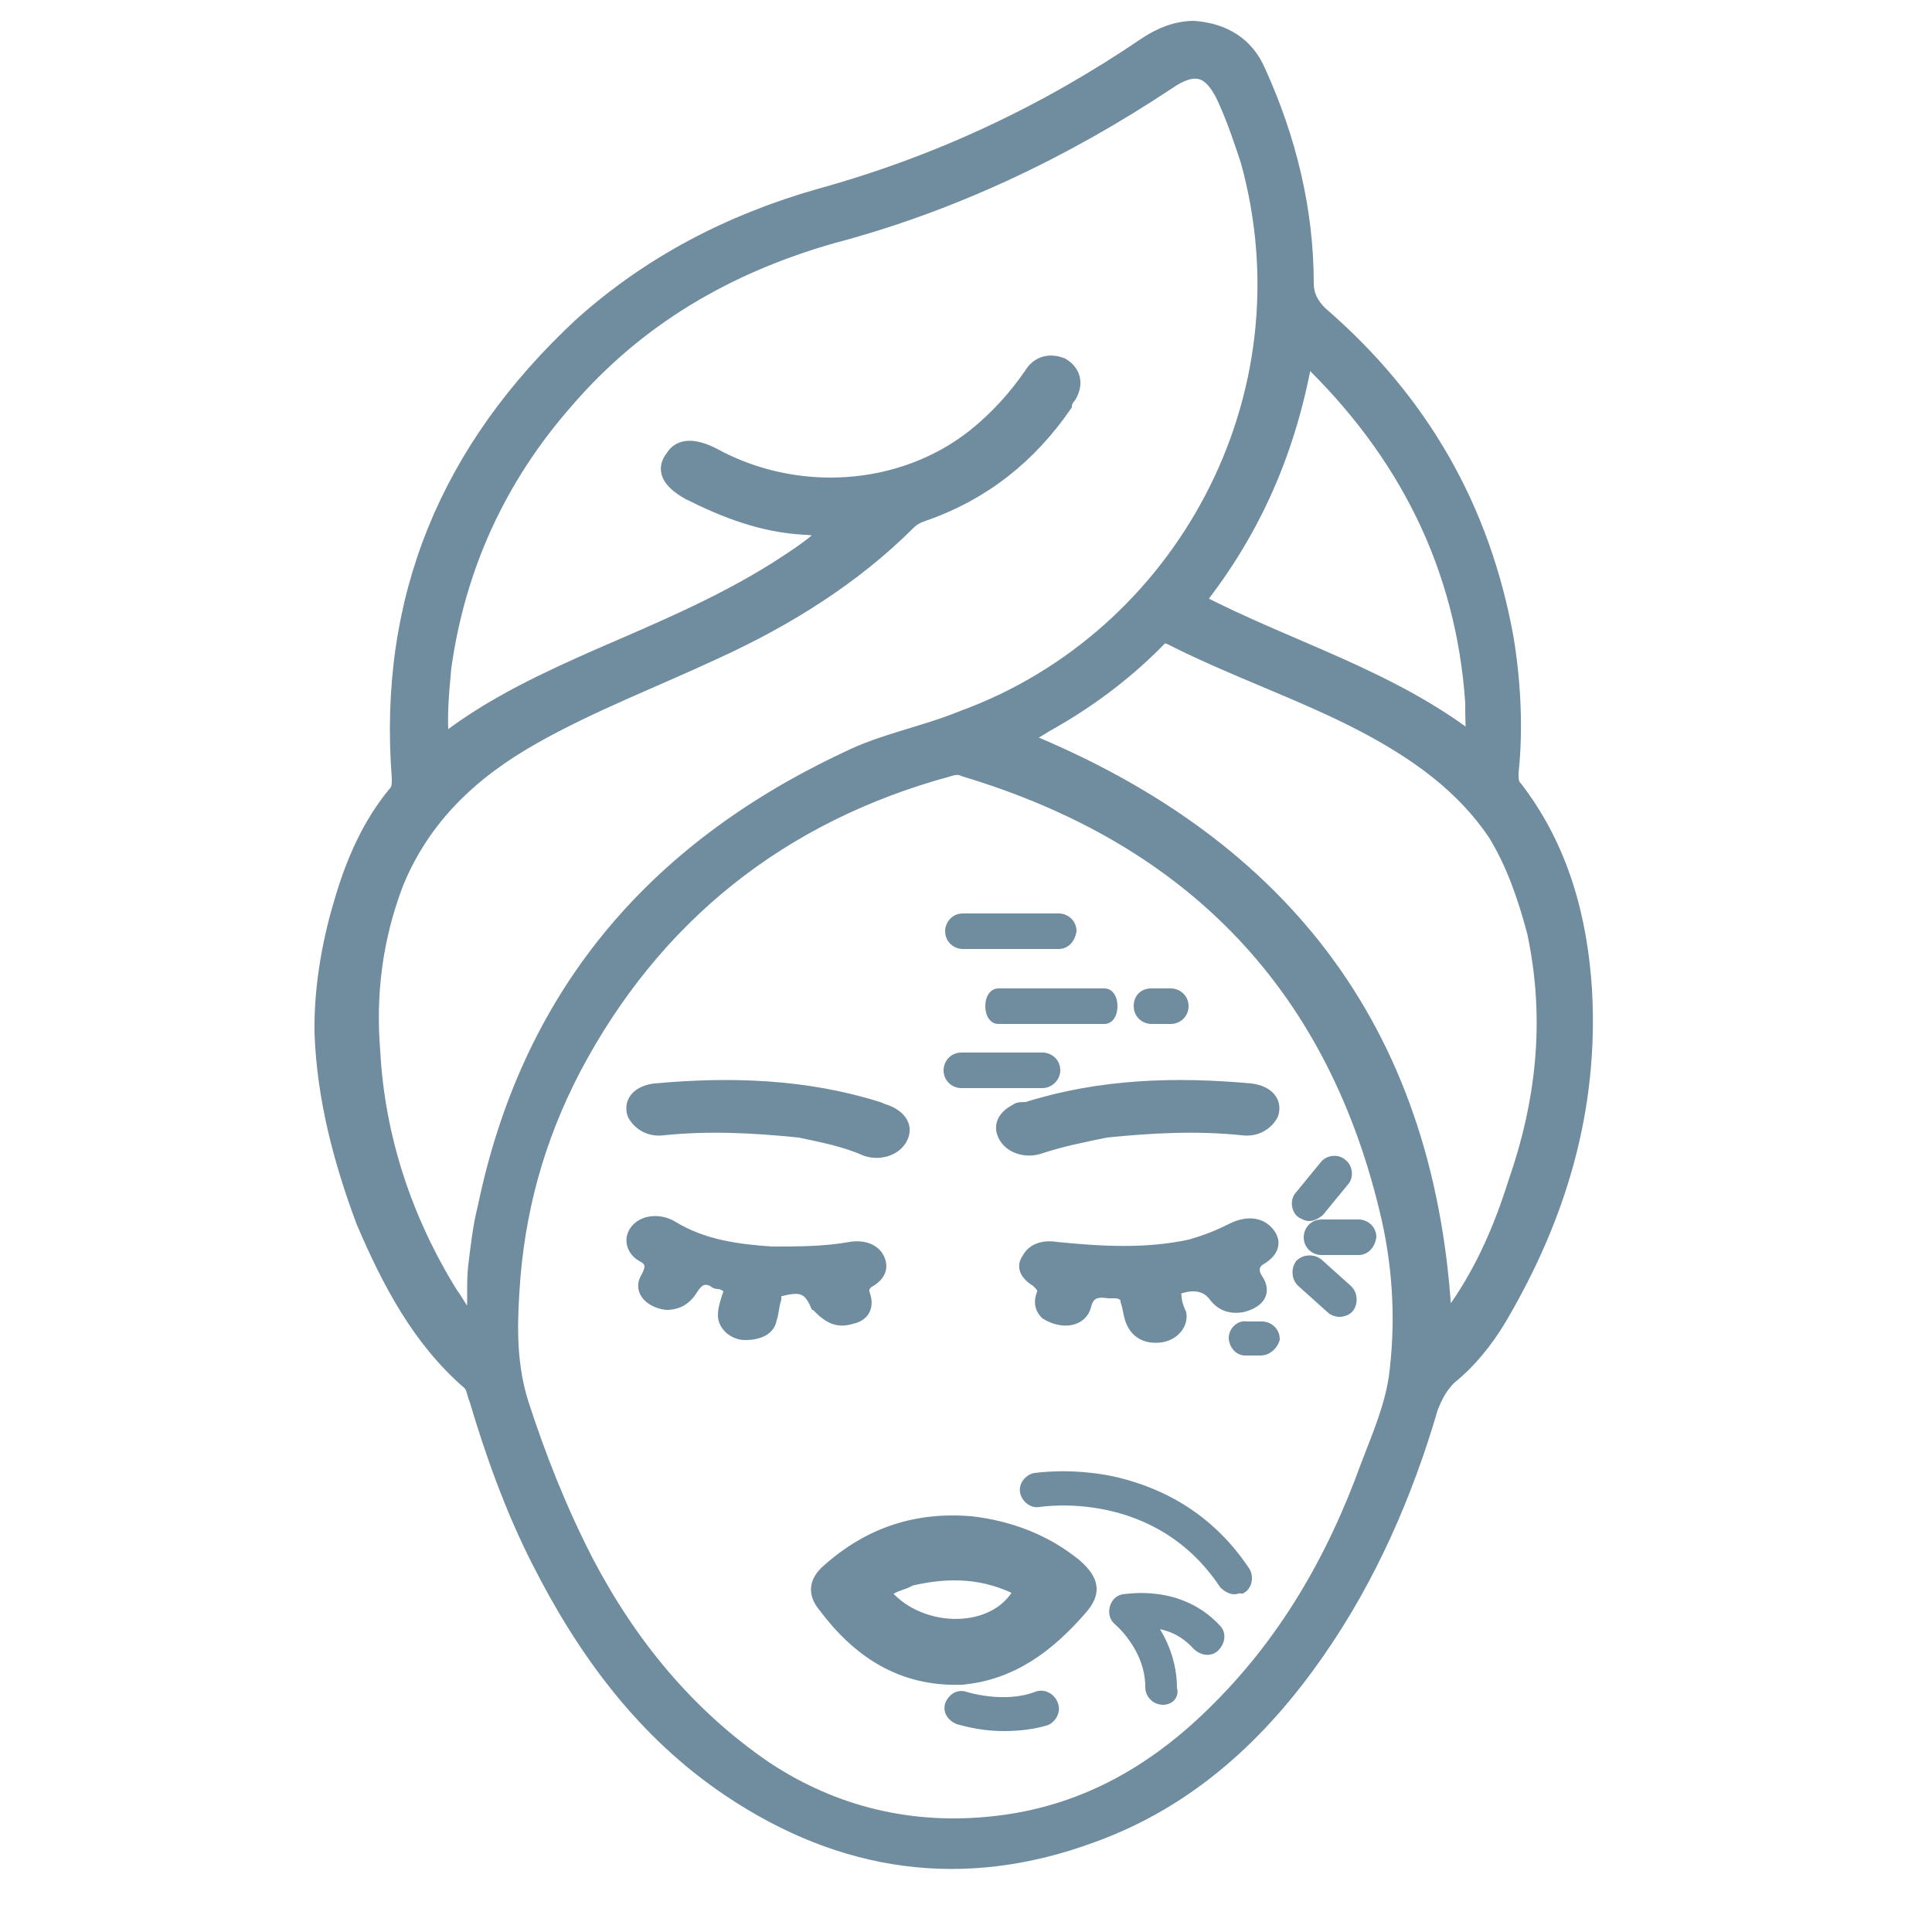 <?xml version="1.0" encoding="utf-8"?>
<!-- Generator: Adobe Illustrator 27.2.0, SVG Export Plug-In . SVG Version: 6.00 Build 0)  -->
<svg version="1.1" id="Layer_1" xmlns="http://www.w3.org/2000/svg" xmlns:xlink="http://www.w3.org/1999/xlink" x="0px" y="0px"
	 viewBox="0 0 250 250" style="enable-background:new 0 0 250 250;" xml:space="preserve">
<style type="text/css">
	.st0{fill:#708C9F;stroke:#708C9F;stroke-width:2;stroke-miterlimit:10;}
	.st1{fill:#708C9F;stroke:#708C9F;stroke-miterlimit:10;}
</style>
<path class="st0" d="M44.3,116.5c1.5-5.1,3.6-9.8,6.8-13.7c0.6-0.6,0.6-1.2,0.6-2.1c-1.8-23.2,6.2-42.5,23.5-58.6
	c8.9-8,19.3-13.4,30.9-16.7c15.2-4.2,29.1-10.7,42.2-19.6c1.8-1.2,3.9-2.1,6.2-2.1c3.9,0.3,6.8,2.1,8.3,5.6
	c3.9,8.6,6.2,17.8,6.2,27.4c0,1.5,0.6,2.7,1.8,3.9c13.1,11.3,21.1,25.3,24.1,42.2c0.9,5.6,1.2,11.6,0.6,17.2c0,0.9,0,1.5,0.6,2.1
	c5.9,7.7,8.3,16.7,8.9,25.9c0.9,15.5-3.3,29.4-11,42.5c-1.8,3-3.9,5.6-6.5,7.7c-1.2,1.2-1.8,2.4-2.4,3.9c-3.3,11.3-8,22-14.6,31.5
	c-7.4,10.7-16.7,19.3-29.1,23.8c-16.7,6.2-32.4,3.9-47-5.9c-11-7.4-18.7-17.8-24.7-29.7c-3.3-6.5-5.9-13.7-8-20.8
	c-0.3-0.6-0.3-1.5-0.9-2.1c-6.5-5.6-10.4-13.1-13.7-20.8c-3-8-5.1-16.1-5.4-24.4C41.6,128.4,42.5,122.4,44.3,116.5z M75.8,202.1
	c5.6,10.7,13.1,19.9,23.2,26.8c8.9,5.9,19,8.3,29.7,7.1c11-1.2,20.2-6.2,28.2-14c9.5-9.2,15.8-20.2,20.2-32.4
	c1.5-3.9,3-7.4,3.6-11.3c0.9-6.8,0.6-13.7-0.9-20.5c-6.8-30-25.3-49.4-55-58.3c-0.6-0.3-1.2-0.3-2.1,0c-21.7,5.9-38.1,19-48.5,38.7
	c-4.8,9.2-7.4,18.7-8,29.1c-0.3,4.8-0.3,9.5,1.2,14.3C69.6,188.4,72.3,195.3,75.8,202.1z M161.5,20.7c-0.9-2.7-1.8-5.4-3-8
	c-1.8-3.9-3.9-4.5-7.4-2.1c-13.4,8.9-27.9,15.8-43.4,19.9C94,34.4,82.4,41.2,73.2,51.9c-8.7,9.9-14,21.5-15.8,34.5
	c-0.3,3.3-0.6,6.2-0.3,9.8c0.3-0.3,0.6-0.3,0.9-0.6c5.9-4.5,12.8-7.7,19.6-10.7c8.3-3.6,16.7-7.1,24.4-12.2c1.8-1.2,3.6-2.4,5.4-4.2
	c-1.2,0-2.4-0.3-3.3-0.3c-5.4-0.3-10.1-2.1-14.9-4.5c-2.7-1.5-3.3-3-2.1-4.5c0.9-1.5,2.7-1.5,5.1-0.3c10.7,5.9,24.4,5.1,33.9-2.4
	c3-2.4,5.4-5.1,7.4-8c0.9-1.5,2.4-1.8,3.9-1.2c1.5,0.9,1.8,2.4,0.9,3.9c-0.3,0.3-0.6,0.9-0.6,1.2c-4.5,6.5-10.4,11.3-18.1,14
	c-0.9,0.3-1.5,0.6-2.1,1.2c-7.1,7.1-15.8,12.5-25,16.7c-7.7,3.6-16.1,6.8-23.5,11c-8,4.5-14.3,10.4-17.8,19
	c-2.7,7.1-3.6,14.3-3,21.7c0.6,11.3,4.2,22,10.1,31.5c0.9,1.2,1.5,2.7,3,3.9c0.3-2.7,0-5.4,0.3-7.7c0.3-2.4,0.6-5.1,1.2-7.4
	c5.6-27.1,21.4-46.1,46.7-58c4.8-2.4,10.1-3.3,15.2-5.4C152.8,82.6,170.1,51.6,161.5,20.7z M198.6,120.6c-1.2-4.5-2.7-8.9-5.1-12.8
	c-4.2-6.2-10.1-10.4-16.9-14c-8-4.2-16.7-7.1-25-11.3c-1.2-0.6-1.5,0-2.1,0.6c-4.2,4.2-8.9,7.7-14.3,10.7c-0.9,0.6-2.1,1.2-3,1.8
	c34.5,14,52.9,38.9,54.7,75.8c0.6-0.9,1.2-1.5,1.8-2.4c3.3-4.8,5.6-10.1,7.4-15.8C199.8,142.6,201,131.9,198.6,120.6z M190.6,90.9
	c-1.2-17.5-8.6-32.4-21.7-44.9c-2.1,11.9-6.5,22.3-14,31.8c11.9,6.2,25,9.8,36,18.4C190.6,94.5,190.6,93,190.6,90.9z"/>
<path class="st1" d="M135.2,170.2c-0.9-0.9-0.9-1.8-0.6-2.7c0.3-0.6,0-0.9-0.6-1.5c-1.5-0.9-2.1-2.1-1.2-3.3
	c0.6-1.2,2.1-1.8,3.9-1.5c5.9,0.6,11.6,0.9,17.2-0.3c2.1-0.6,3.6-1.2,5.4-2.1c1.8-0.9,3.6-0.9,4.8,0.3s1.2,2.7-0.6,3.9
	c-1.2,0.6-1.2,1.5-0.6,2.4c1.2,1.8,0.3,3.3-2.1,3.9c-1.8,0.3-3-0.3-3.9-1.5s-2.4-1.5-4.2-0.9c-0.6,0.3-0.3,0.6-0.3,0.9
	c0,0.6,0.3,1.5,0.6,2.1c0.3,1.5-0.9,3-2.7,3.3c-2.1,0.3-3.6-0.6-4.2-2.4c-0.3-0.9-0.3-1.5-0.6-2.4c0-0.6-0.6-0.9-1.2-0.9
	c-0.3,0-0.6,0-0.9,0c-1.8-0.3-2.4,0.3-2.7,1.5C140.2,171.1,137.6,171.7,135.2,170.2z"/>
<path class="st1" d="M105.7,169.3c0-0.3,0-0.3-0.3-0.3c-0.9-2.1-1.8-2.4-4.2-1.8c-0.6,0-0.6,0.3-0.6,0.9c-0.3,0.9-0.3,1.8-0.6,2.7
	c-0.3,1.5-1.8,2.1-3.6,2.1c-1.5,0-3-1.2-3-2.7c0-0.9,0.3-1.8,0.6-2.7c0.3-0.6,0-0.9-0.9-1.2c-0.3,0-0.6,0-0.9-0.3
	c-1.2-0.6-1.8,0-2.4,0.9c-0.9,1.5-2.1,2.1-3.6,2.1c-2.4-0.3-3.9-2.1-2.7-3.9c0.6-1.2,0.6-1.8-0.6-2.4c-1.5-0.9-1.8-2.7-0.6-3.9
	c1.2-1.2,3.3-1.2,4.8-0.3c3.9,2.4,8.3,3,12.8,3.3c3.3,0,6.8,0,10.1-0.6c1.8-0.3,3.3,0.3,3.9,1.5s0.3,2.4-1.2,3.3
	c-0.6,0.3-0.9,0.9-0.6,1.5c0.6,1.8-0.3,3-1.8,3.3C108.4,171.4,107.2,170.8,105.7,169.3z"/>
<path class="st1" d="M103.4,146.7c-5.9-0.6-11.6-0.9-17.5-0.3c-2.1,0.3-3.6-0.9-4.2-2.1c-0.6-1.8,0.6-3.3,3-3.6
	c9.8-0.9,19.6-0.6,29.1,2.4c0.6,0.3,0.9,0.3,1.5,0.6c1.8,0.9,2.4,2.4,1.5,3.9s-3,2.1-4.8,1.5C109.3,147.9,106.3,147.3,103.4,146.7z"
	/>
<path class="st1" d="M143.2,146.7c5.9-0.6,11.6-0.9,17.5-0.3c2.1,0.3,3.6-0.9,4.2-2.1c0.6-1.8-0.6-3.3-3-3.6
	c-9.8-0.9-19.6-0.6-29.1,2.4c-0.6,0-1.2,0-1.5,0.3c-1.8,0.9-2.4,2.4-1.5,3.9s3,2.1,4.8,1.5C137.3,147.9,140.2,147.3,143.2,146.7z"/>
<path class="st1" d="M124.5,217.5c-8,0.3-13.7-3.6-18.1-9.5c-1.5-1.8-1.2-3.6,0.6-5.1c5.4-4.8,11.6-6.8,18.7-6.2
	c5.1,0.6,9.8,2.4,13.7,5.6c2.4,2.1,2.7,3.9,0.6,6.2C135.8,213.3,131,216.9,124.5,217.5z M117.9,204.7c-0.9,0.6-2.1,0.6-3,1.5
	c4.5,5.1,13.7,5.1,16.7-0.3C127.4,203.8,123,203.5,117.9,204.7z"/>
<path class="st1" d="M137,122.3h-12.4c-0.9,0-1.8-0.7-1.8-1.8c0-0.9,0.7-1.8,1.8-1.8H137c0.9,0,1.8,0.7,1.8,1.8
	C138.6,121.6,137.9,122.3,137,122.3z"/>
<path class="st1" d="M142.9,132h-13.7c-0.7,0-1.2-0.7-1.2-1.8s0.5-1.8,1.2-1.8h13.7c0.7,0,1.2,0.7,1.2,1.8
	C144.1,131.3,143.6,132,142.9,132z"/>
<path class="st1" d="M151.5,132H149c-0.9,0-1.8-0.7-1.8-1.8s0.7-1.8,1.8-1.8h2.5c0.9,0,1.8,0.7,1.8,1.8S152.4,132,151.5,132z"/>
<path class="st1" d="M134.9,140.3h-10.5c-0.9,0-1.8-0.7-1.8-1.8c0-0.9,0.7-1.8,1.8-1.8h10.5c0.9,0,1.8,0.7,1.8,1.8
	C136.7,139.5,135.8,140.3,134.9,140.3z"/>
<path class="st1" d="M163.1,174.9c-0.7,0-1.4,0-2,0c-0.9,0-1.6-0.9-1.6-1.8c0-0.9,0.9-1.8,1.8-1.6c0.7,0,1.2,0,2,0l0,0
	c0.9,0,1.8,0.7,1.8,1.8C164.9,174,164.2,174.9,163.1,174.9L163.1,174.9z"/>
<path class="st1" d="M169.4,157.5c-0.4,0-0.7-0.2-1.1-0.4c-0.7-0.5-0.9-1.8-0.2-2.5l3.2-3.9c0.5-0.7,1.8-0.9,2.5-0.2
	c0.7,0.5,0.9,1.8,0.2,2.5l-3.2,3.9C170.3,157.3,169.8,157.5,169.4,157.5z"/>
<path class="st1" d="M175.8,161.9H171c-0.9,0-1.8-0.7-1.8-1.8c0-0.9,0.7-1.8,1.8-1.8h4.8c0.9,0,1.8,0.7,1.8,1.8
	C177.4,161.2,176.7,161.9,175.8,161.9z"/>
<path class="st1" d="M173.3,169.9c-0.4,0-0.9-0.2-1.1-0.4l-3.9-3.5c-0.7-0.7-0.7-1.8-0.2-2.5c0.7-0.7,1.8-0.7,2.5-0.2l3.9,3.5
	c0.7,0.7,0.7,1.8,0.2,2.5C174.4,169.7,173.8,169.9,173.3,169.9z"/>
<path class="st1" d="M150.5,220.1c-0.9,0-1.8-0.7-1.8-1.8c0-5.1-4.1-8.5-4.1-8.5c-0.5-0.4-0.7-1.1-0.5-1.8s0.7-1.1,1.2-1.2
	c0.4,0,7.3-1.4,12.2,3.9c0.7,0.7,0.5,1.8-0.2,2.5s-1.8,0.5-2.5-0.2c-1.8-2-3.9-2.7-5.7-2.8c1.4,2,2.7,4.8,2.7,8.3
	C152.1,219.4,151.4,220.1,150.5,220.1z"/>
<path class="st1" d="M129.9,223.5c-3.4,0-5.9-0.9-6-0.9c-0.9-0.4-1.4-1.2-1.1-2.1c0.4-0.9,1.2-1.4,2.1-1.1c0,0,5,1.6,9.2,0
	c0.9-0.4,2,0.2,2.3,1.1c0.4,0.9-0.2,2-1.1,2.3C133.6,223.3,131.7,223.5,129.9,223.5z"/>
<path class="st1" d="M159.7,205.8c-0.5,0-1.1-0.4-1.4-0.7c-8.7-13.1-23.6-10.6-23.8-10.6c-0.9,0.2-1.8-0.5-2-1.4s0.5-1.8,1.4-2
	c0.2,0,4.4-0.7,9.9,0.4c5.1,1.1,12.2,3.9,17.4,11.7c0.5,0.7,0.4,2-0.5,2.5C160.2,205.6,160.1,205.8,159.7,205.8z"/>
</svg>
